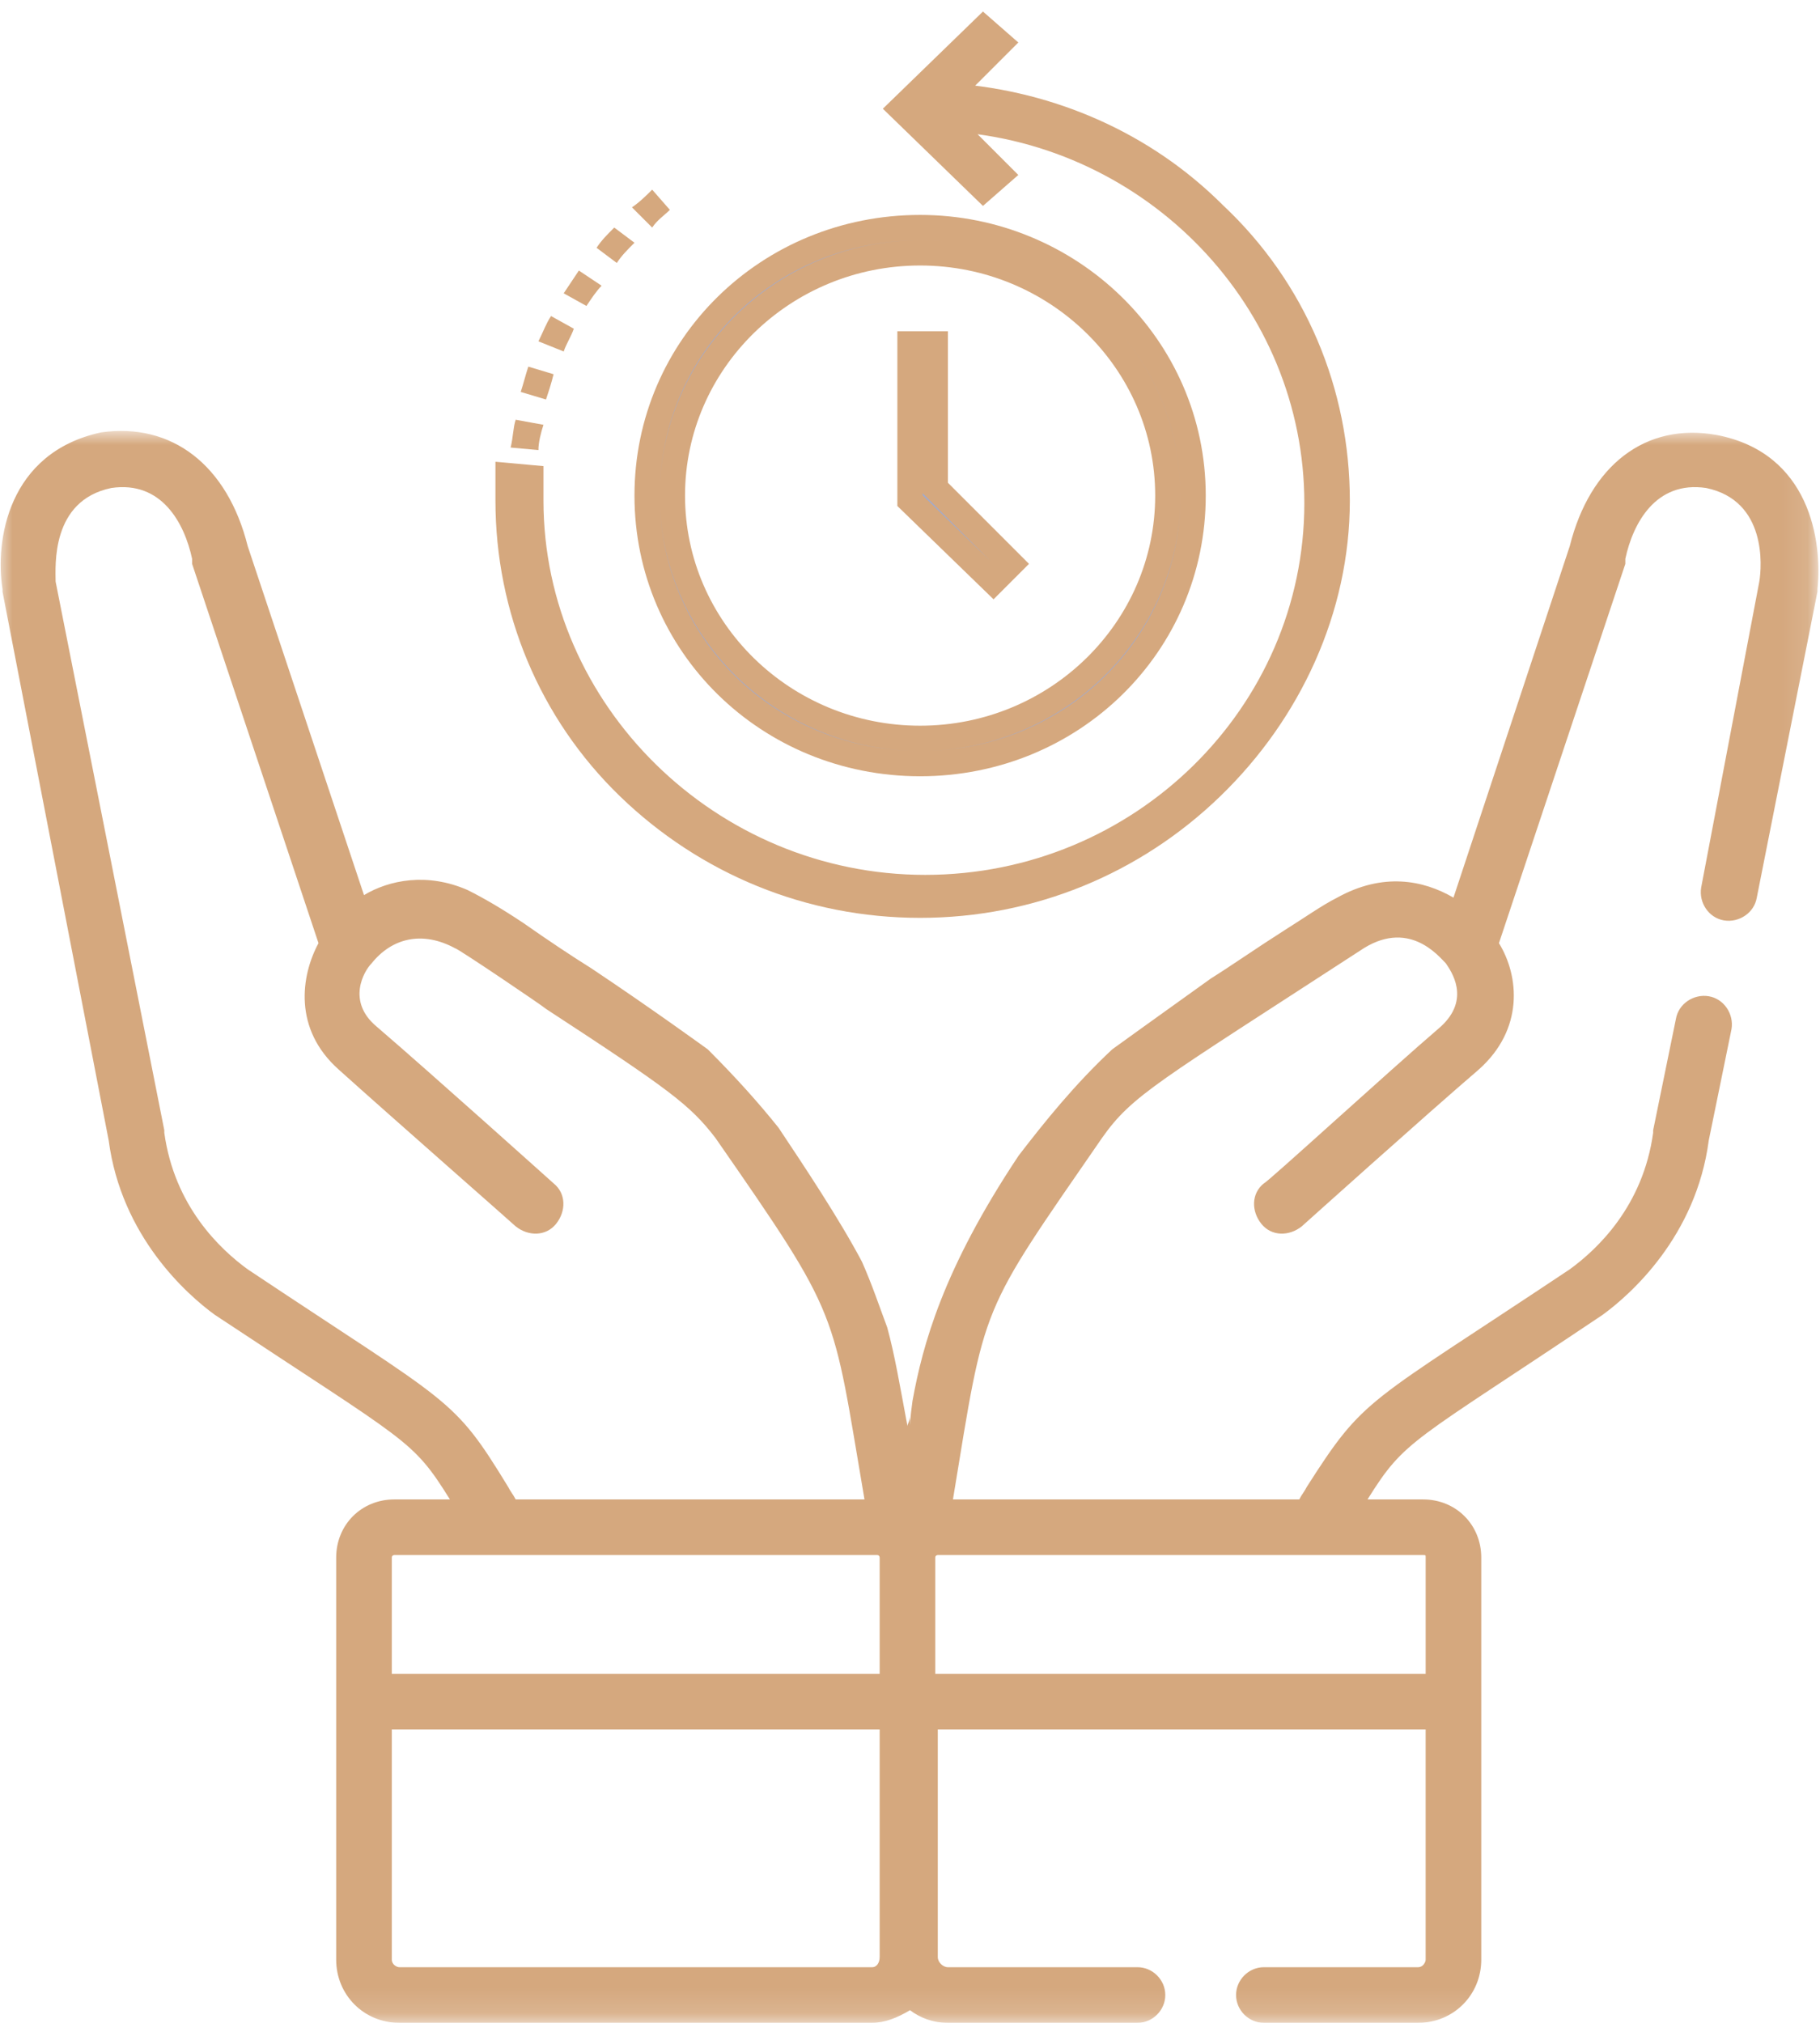 <?xml version="1.0" encoding="utf-8"?><svg enable-background="new 0 0 72 80" viewBox="0 0 72 80" xmlns="http://www.w3.org/2000/svg" xmlns:xlink="http://www.w3.org/1999/xlink"><mask id="a" height="62.9" maskUnits="userSpaceOnUse" width="71.9" x="0" y=".1"><path clip-rule="evenodd" d="m0 .1h71.9v62.9h-71.9z" fill="#fff" fill-rule="evenodd"/></mask><path clip-rule="evenodd" d="m56.3 44.5c.1 0 .1 0 .1.1v4.6h-19.4v-4.6c0-.1.1-.1.1-.1zm-21.5.1v4.6h-19.3v-4.6c0-.1.1-.1.1-.1h19.1c.1 0 .1.1.1.1zm-.3 16.2h-18.7c-.1 0-.3-.1-.3-.3v-9.1h19.3v9c0 .2-.1.4-.3.4zm-24.7-27.6c-1.1-.8-2.9-2.5-3.3-5.4v-.1l-4.3-21.7c0-.6-.2-3.2 2.2-3.7 2-.3 2.9 1.4 3.2 2.8v.1.1l5 15c-.7 1.3-1 3.4.8 5 2 1.8 6.9 6.1 7 6.2.5.4 1.2.4 1.6-.1s.4-1.2-.1-1.6c0 0-4.9-4.4-7-6.2-1.2-1-.5-2.2-.2-2.5.8-1 2-1.3 3.3-.6.1 0 3.5 2.3 3.6 2.4 4.9 3.2 5.7 3.8 6.7 5.1 5 7.2 4.6 6.7 5.9 14.3h-13.8c-.1-.2-.2-.3-.3-.5-2.2-3.6-2.2-3.2-10.3-8.6zm58.1-33c-2.8-.5-5 1.2-5.8 4.4l-4.6 13.9c-1.2-.7-2.8-1-4.6 0-.6.3-1.3.8-2.1 1.3-1.1.7-2.1 1.4-2.9 1.9-2.1 1.5-3.9 2.8-3.9 2.8-1.5 1.4-2.7 2.9-3.7 4.2-3 4.5-3.8 7.5-4.2 9.7-.1.7-.1 1-.1 1v-.4c0 .2-.1.3-.1.4-.3-1.6-.5-2.8-.8-3.9-.3-.8-.6-1.7-1-2.6-.9-1.7-2.3-3.8-3.3-5.3-.8-1-1.7-2-2.8-3.1 0 0-2.2-1.6-4.6-3.2-.8-.5-1.7-1.1-2.7-1.8-.9-.6-1.6-1-2.2-1.3-1.6-.7-3.1-.4-4.1.2l-4.6-13.8c-.8-3.2-3-4.9-5.8-4.5-3.7.8-4.2 4.3-3.9 6.2v.1l4.2 21.7c.5 3.8 3.1 6.1 4.2 6.9 7.7 5.1 7.8 4.9 9.3 7.3h-2.2c-1.3 0-2.3 1-2.3 2.3v15.9c0 1.4 1.1 2.5 2.5 2.5h18.7c.5 0 1-.2 1.5-.5.4.3.9.5 1.5.5h7.5c.6 0 1.1-.5 1.1-1.1s-.5-1.1-1.1-1.1h-7.5c-.2 0-.4-.2-.4-.4v-9h19.3v9.1c0 .1-.1.3-.3.3h-6.1c-.6 0-1.1.5-1.1 1.1s.5 1.1 1.1 1.1h6.1c1.4 0 2.5-1.1 2.5-2.5v-15.9c0-1.3-1-2.3-2.3-2.3h-2.2c1.5-2.4 1.7-2.2 9.3-7.3 1.1-.8 3.7-3.1 4.2-6.9l.9-4.4c.1-.6-.3-1.2-.9-1.3s-1.2.3-1.3.9l-.9 4.4v.1c-.4 2.9-2.2 4.6-3.3 5.4-8.1 5.4-8.1 5-10.4 8.6-.1.2-.2.3-.3.5h-13.7c1.3-7.9 1-7.2 5.9-14.3 1.2-1.7 2.2-2.2 10.2-7.4 1.9-1.3 3.1.2 3.4.5.2.3 1 1.4-.2 2.5-2.1 1.8-6.9 6.2-7 6.2-.5.4-.5 1.1-.1 1.6s1.1.5 1.6.1c0 0 4.9-4.4 7-6.2 1.8-1.6 1.6-3.7.8-5l5-15s0 0 0-.1v-.1c.3-1.4 1.2-3.1 3.2-2.8 2.4.5 2.2 3.1 2.1 3.7l-2.3 12.1c-.1.6.3 1.2.9 1.3s1.2-.3 1.3-.9l2.4-12.1s0 0 0-.1c.2-1.9-.3-5.4-4-6.1z" fill="#d5a87e" fill-rule="evenodd" mask="url(#a)" transform="translate(0 17)"/><g transform="translate(20 1)"><g fill="#d5a87e"><path d="m28.1 7.4c-2.8-2.8-6.5-4.4-10.4-4.7l2-2-.8-.7-3.4 3.3 3.4 3.3.8-.7-2.1-2.1c8 .5 14.4 7.1 14.4 15.1 0 8.3-6.9 15.1-15.4 15.1s-15.5-6.9-15.5-15.2c0-.3 0-.7 0-1l-1.1-.1v1.1c0 4.3 1.7 8.4 4.8 11.4s7.2 4.7 11.6 4.7 8.5-1.7 11.6-4.7 5-7.1 5-11.4-1.7-8.4-4.9-11.4z" stroke="#d5a87e" stroke-width=".8"/><path d="m2.9 9.7c-.2.3-.4.6-.6.9l.9.5c.2-.3.4-.6.6-.8z"/><path d="m4.3 8c-.3.3-.5.5-.7.8l.8.6c.2-.3.4-.5.7-.8z"/><path d="m.4 15.6c-.1.3-.1.7-.2 1.1l1.1.1c0-.3.1-.7.2-1z"/><path d="m5.8 6.5c-.2.2-.5.5-.8.7l.8.8c.2-.3.5-.5.7-.7z"/><path d="m1.8 11.5c-.2.3-.3.6-.5 1l1 .4c.1-.3.3-.6.4-.9z"/><path d="m.9 13.5c-.1.3-.2.7-.3 1l1 .3c.1-.3.2-.6.3-1z"/></g><path d="m16.4 8c-6 0-10.8 4.7-10.8 10.6s4.8 10.6 10.8 10.6 10.8-4.7 10.8-10.6-4.9-10.6-10.8-10.6zm0 20.2c-5.4 0-9.8-4.3-9.8-9.6s4.4-9.6 9.8-9.6 9.8 4.3 9.8 9.6-4.4 9.6-9.8 9.6z" fill="#9faad0" stroke="#d5a87e"/><path d="m17 18.3v-5.7h-1v6.2l3.3 3.2.7-.7z" fill="#9faad0" stroke="#d5a87e"/></g></svg>